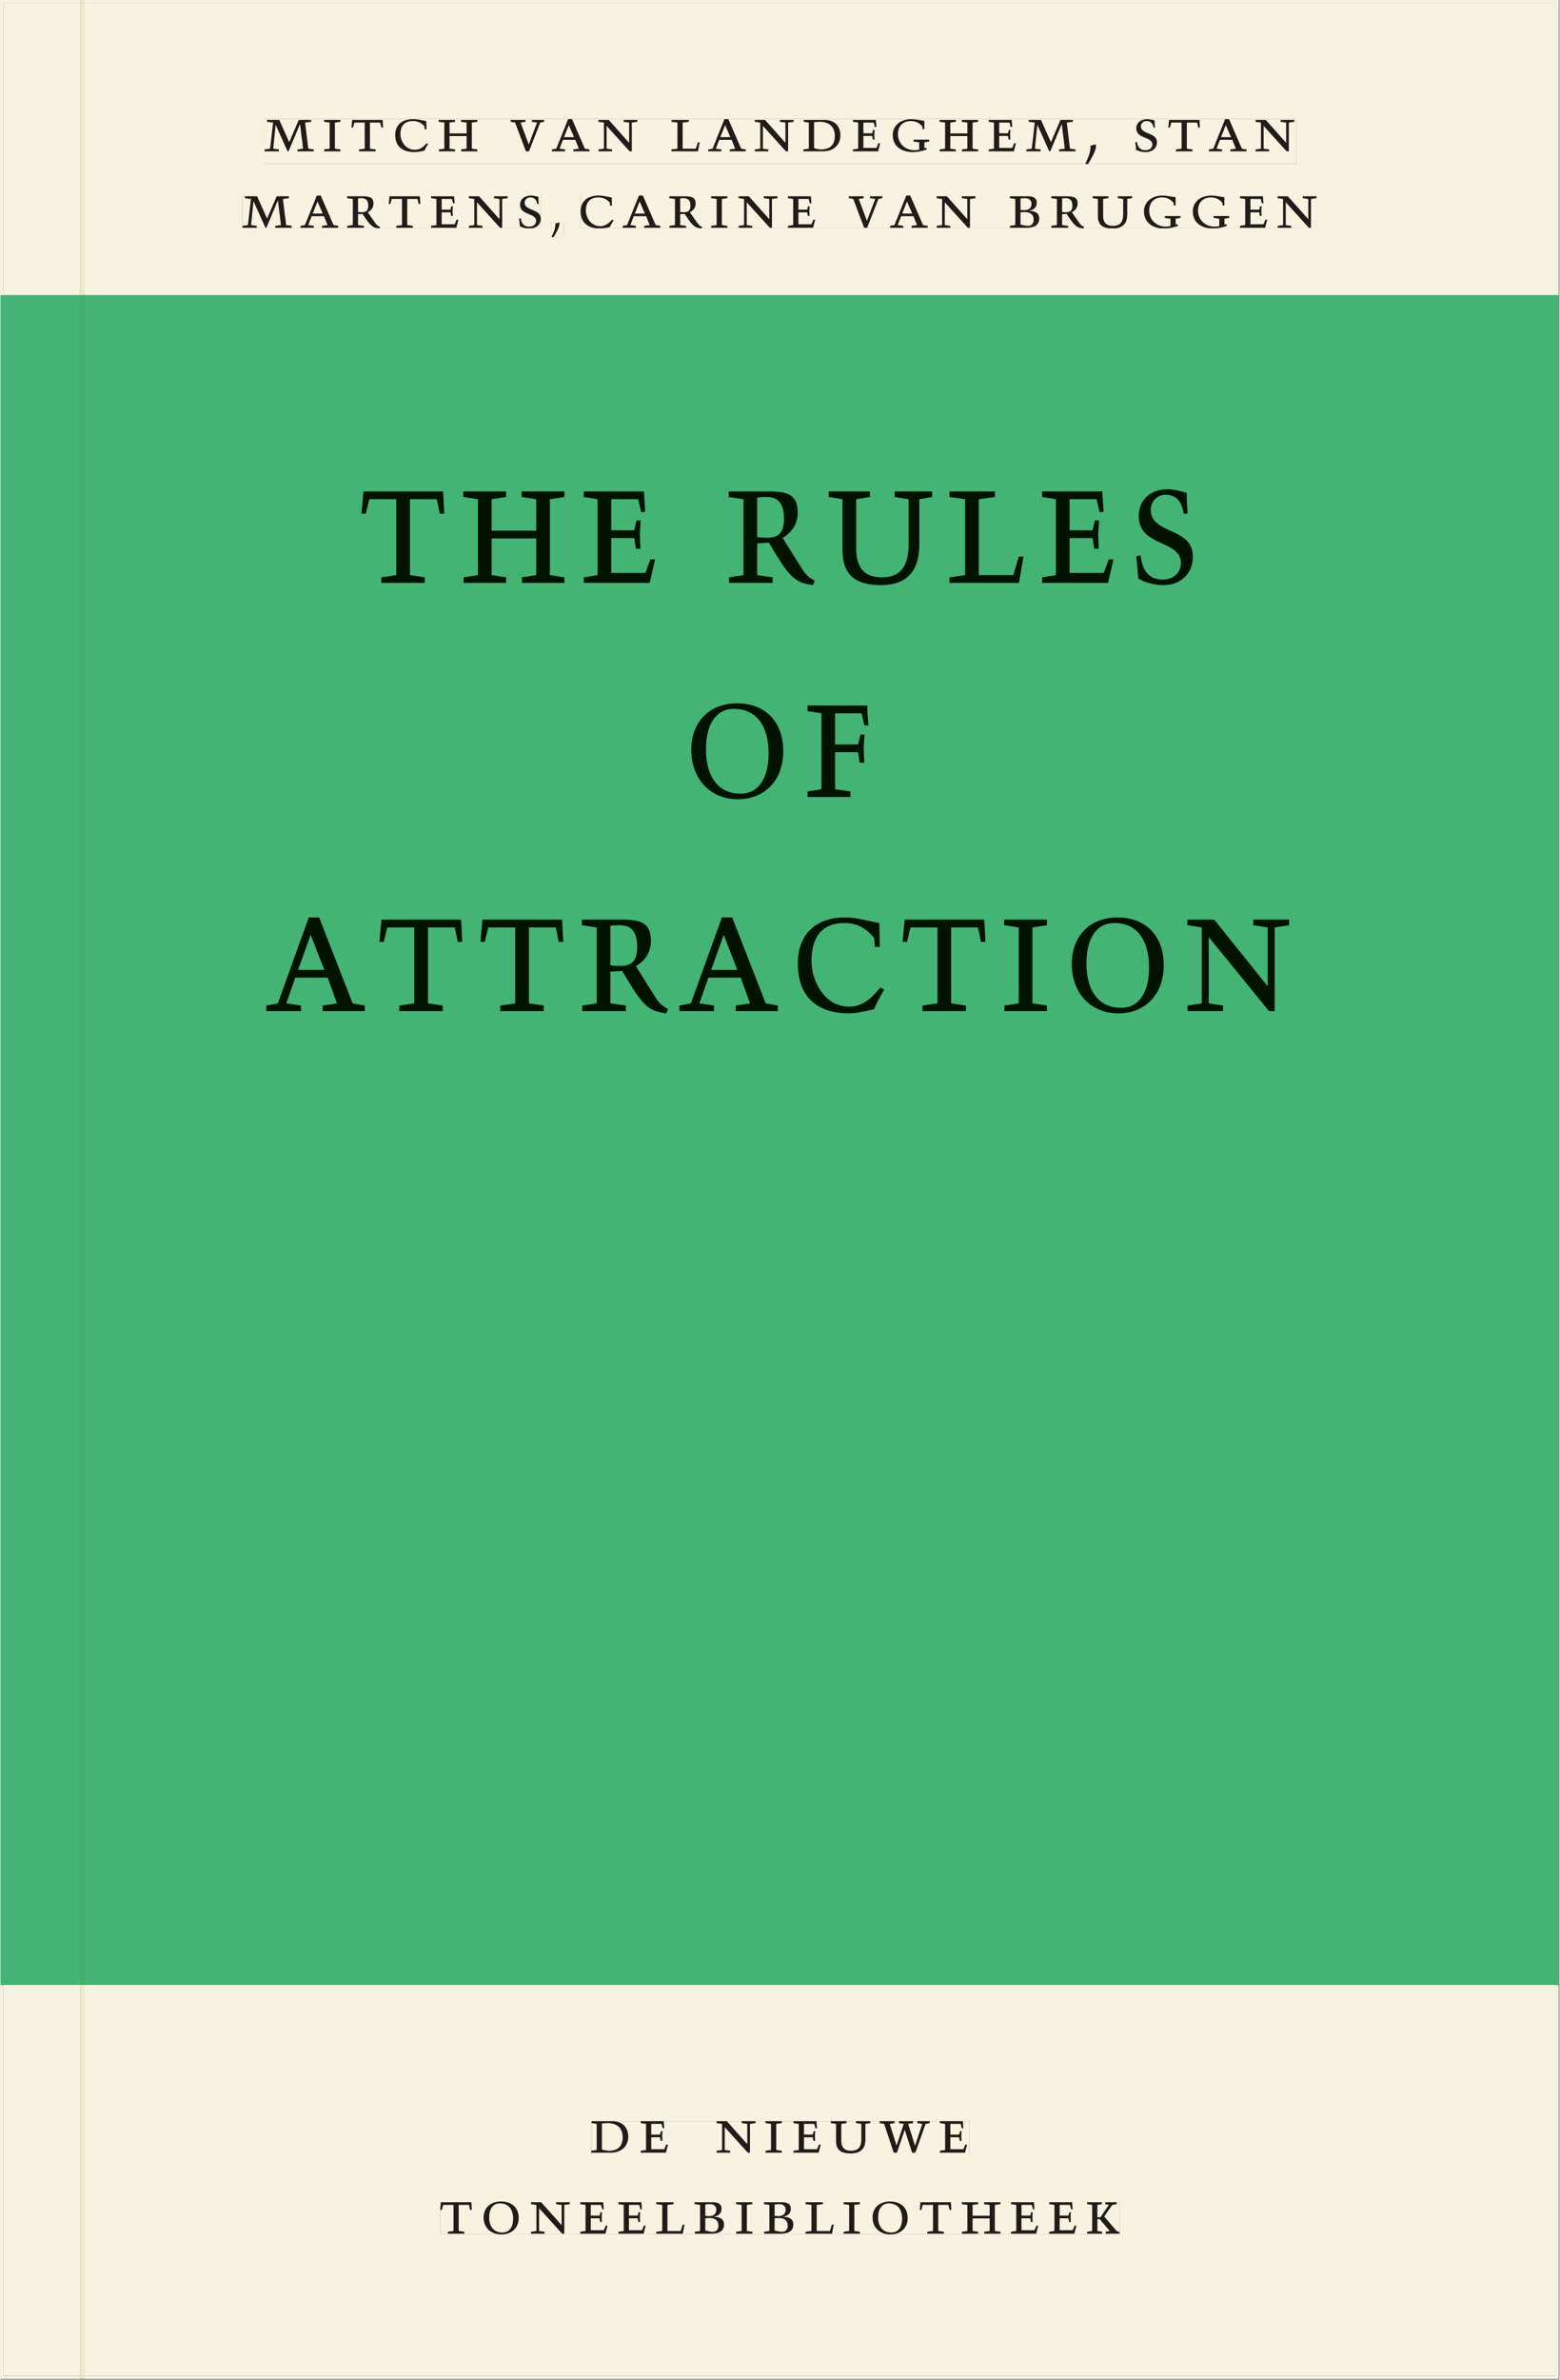 <svg xmlns="http://www.w3.org/2000/svg" xmlns:ns1="http://www.w3.org/1999/xlink" version="1.1" width="600" height="915" viewBox="0.0 -8.526512829121202e-14 748.5 1142.25">
<rect x="0.0" y="-8.526512829121202e-14" width="748.5" height="1142.25" fill="#808080" stroke="none"/>
<g enable-background="new">
<path transform="matrix(2.778,0,0,-2.778,0,1141.733)" d="M 0 68.032 L 269.292 68.032 L 269.292 360 L 0 360 Z " fill="#43b97c" />
<symbol id="font_0_e">
<path d="M .387 .144 L .23 .494 L .038 .494 L .038 .464 L .133 .452 L .086 .042 L 0 .03 L 0 0 L .225 0 L .225 .03 L .135 .042 L .173 .414 L .175 .414 L .361 0 L .376 0 L .555 .426 L .557 .426 L .605 .042 L .515 .03 L .515 0 L .773 0 L .773 .03 L .686 .042 L .636 .452 L .731 .464 L .731 .494 L .537 .494 L .387 .144 Z " />
</symbol>
<symbol id="font_0_b">
<path d="M .088 .042 L .002 .03 L .002 0 L .257 0 L .257 .03 L .17 .042 L .17 .452 L .257 .464 L .257 .494 L 0 .494 L 0 .464 L .088 .452 L .088 .042 Z " />
</symbol>
<symbol id="font_0_13">
<path d="M .38 0 L .38 .03 L .291 .042 L .291 .452 L .452 .452 L .47 .374 L .497 .374 L .49 .494 L .012 .494 L 0 .374 L .026 .374 L .047 .452 L .209 .452 L .209 .042 L .119 .03 L .119 0 L .38 0 Z " />
</symbol>
<symbol id="font_0_5">
<path d="M .489 .487 C .423 .499 .351 .518 .283 .518 C .109 .518 0 .428 0 .27 C 0 .064 .148 0 .306 0 C .356 0 .435 .018 .457 .022 C .475 .059 .496 .095 .518 .128 L .495 .14 C .454 .094 .396 .036 .31 .036 C .155 .036 .082 .18 .082 .282 C .082 .395 .129 .488 .282 .488 C .374 .488 .43 .439 .458 .407 L .462 .359 L .492 .359 L .489 .487 Z " />
</symbol>
<symbol id="font_0_a">
<path d="M .17 .282 L .17 .452 L .257 .464 L .257 .494 L 0 .494 L 0 .464 L .088 .452 L .088 .042 L .002 .03 L .002 0 L .257 0 L .257 .03 L .17 .042 L .17 .24 L .438 .24 L .438 .042 L .352 .03 L .352 0 L .607 0 L .607 .03 L .52 .042 L .52 .452 L .607 .464 L .607 .494 L .35 .494 L .35 .464 L .438 .452 L .438 .282 L .17 .282 Z " />
</symbol>
<symbol id="font_0_1">
<path d="M 0 0 Z " />
</symbol>
<symbol id="font_0_15">
<path d="M .465 .452 L .526 .464 L .526 .494 L .334 .494 L .334 .464 L .415 .452 L .285 .108 L .156 .452 L .233 .464 L .233 .494 L 0 .494 L 0 .464 L .07 .452 L .24 0 L .288 0 L .465 .452 Z " />
</symbol>
<symbol id="font_0_3">
<path d="M .208 .03 L .12 .042 L .174 .181 L .368 .181 L .424 .042 L .338 .03 L .338 0 L .591 0 L .591 .03 L .518 .042 L .317 .506 L .255 .506 L .069 .042 L 0 .03 L 0 0 L .208 0 L .208 .03 M .266 .412 L .348 .223 L .191 .223 L .266 .412 Z " />
</symbol>
<symbol id="font_0_f">
<path d="M .611 .494 L .395 .494 L .395 .464 L .482 .452 L .482 .134 L .161 .494 L 0 .494 L 0 .464 L .086 .452 L .086 .042 L .001 .03 L .001 0 L .214 0 L .214 .03 L .128 .042 L .128 .4 L .49 0 L .524 0 L .524 .452 L .611 .464 L .611 .494 Z " />
</symbol>
<symbol id="font_0_d">
<path d="M 0 .494 L 0 .464 L .094 .452 L .094 .042 L 0 .03 L 0 0 L .417 0 L .444 .142 L .416 .142 L .383 .042 L .176 .042 L .176 .452 L .273 .464 L .273 .494 L 0 .494 Z " />
</symbol>
<symbol id="font_0_6">
<path d="M .168 .458 C .188 .46 .222 .464 .253 .464 C .436 .464 .494 .357 .494 .24 C .494 .106 .421 .03 .279 .03 C .249 .03 .216 .036 .168 .05 L .168 .458 M .005 .464 L .086 .452 L .086 .042 L 0 .03 L 0 0 L .307 0 C .491 0 .582 .12 .582 .249 C .582 .396 .491 .494 .331 .494 L .005 .494 L .005 .464 Z " />
</symbol>
<symbol id="font_0_7">
<path d="M 0 0 L .396 0 L .428 .127 L .4 .127 L .37 .054 L .165 .054 L .165 .242 L .303 .242 L .313 .185 L .34 .185 C .339 .212 .337 .237 .337 .261 C .337 .287 .34 .311 .342 .337 L .317 .337 L .303 .284 L .165 .284 L .165 .452 L .327 .452 L .345 .382 L .369 .384 L .361 .494 L 0 .494 L 0 .464 L .083 .452 L .083 .042 L 0 .03 L 0 0 Z " />
</symbol>
<symbol id="font_0_9">
<path d="M .497 .491 C .43 .5 .36 .518 .293 .518 C .109 .518 0 .404 0 .272 C 0 .082 .148 0 .317 0 C .386 0 .456 .014 .533 .04 L .533 .064 L .498 .064 L .498 .154 L .573 .166 L .573 .196 L .327 .196 L .327 .166 L .416 .154 L .416 .038 C .393 .032 .364 .03 .337 .03 C .204 .03 .082 .13 .082 .28 C .082 .406 .157 .488 .285 .488 C .383 .488 .435 .439 .466 .401 L .468 .362 L .497 .362 L .497 .491 Z " />
</symbol>
<symbol id="font_0_2">
<path d="M .082 .289 C .09 .196 .043 .095 0 .002 L .044 0 C .084 .071 .186 .228 .167 .306 L .156 .309 L .082 .289 Z " />
</symbol>
<symbol id="font_0_12">
<path d="M .309 .387 C .306 .412 .303 .445 .303 .498 C .269 .508 .216 .518 .192 .518 C .087 .518 .015 .463 .015 .373 C .015 .204 .268 .247 .268 .119 C .268 .063 .219 .03 .16 .03 C .044 .03 .032 .123 .026 .16 L 0 .156 C .005 .122 .01 .057 .012 .035 C .04 .022 .089 0 .165 0 C .257 0 .34 .054 .34 .155 C .34 .315 .087 .272 .087 .407 C .087 .446 .12 .488 .176 .488 C .263 .488 .278 .42 .285 .385 L .309 .387 Z " />
</symbol>
<symbol id="font_0_11">
<path d="M .089 .054 L .002 .042 L .002 .012 L .264 .012 L .264 .042 L .171 .054 L .171 .226 C .197 .226 .226 .228 .241 .23 L .288 .16 C .38 .023 .42 .012 .506 0 L .517 .024 C .472 .044 .453 .069 .436 .094 L .324 .255 C .369 .279 .414 .321 .414 .39 C .414 .482 .366 .506 .242 .506 L 0 .506 L 0 .476 L .089 .464 L .089 .054 M .171 .473 C .188 .475 .201 .476 .223 .476 C .271 .476 .332 .465 .332 .358 C .332 .277 .292 .256 .231 .256 C .209 .256 .19 .257 .171 .259 L .171 .473 Z " />
</symbol>
<use ns1:href="#font_0_e" transform="matrix(30.556,0,0,-30.556,126.793,72.65)" fill="#231f20" />
<use ns1:href="#font_0_b" transform="matrix(30.556,0,0,-30.556,155.332,72.65)" fill="#231f20" />
<use ns1:href="#font_0_13" transform="matrix(30.556,0,0,-30.556,168.471,72.65)" fill="#231f20" />
<use ns1:href="#font_0_5" transform="matrix(30.556,0,0,-30.556,189.493,73.016)" fill="#231f20" />
<use ns1:href="#font_0_a" transform="matrix(30.556,0,0,-30.556,210.393,72.65)" fill="#231f20" />
<use ns1:href="#font_0_1" transform="matrix(30.556,0,0,-30.556,232.912,72.65)" fill="#231f20" />
<use ns1:href="#font_0_15" transform="matrix(30.556,0,0,-30.556,244.921,72.65)" fill="#231f20" />
<use ns1:href="#font_0_3" transform="matrix(30.556,0,0,-30.556,264.721,72.65)" fill="#231f20" />
<use ns1:href="#font_0_f" transform="matrix(30.556,0,0,-30.556,287.087,72.65)" fill="#231f20" />
<use ns1:href="#font_0_1" transform="matrix(30.556,0,0,-30.556,309.668,72.65)" fill="#231f20" />
<use ns1:href="#font_0_d" transform="matrix(30.556,0,0,-30.556,322.134,72.65)" fill="#231f20" />
<use ns1:href="#font_0_3" transform="matrix(30.556,0,0,-30.556,339.765,72.65)" fill="#231f20" />
<use ns1:href="#font_0_f" transform="matrix(30.556,0,0,-30.556,362.132,72.65)" fill="#231f20" />
<use ns1:href="#font_0_6" transform="matrix(30.556,0,0,-30.556,385.476,72.65)" fill="#231f20" />
<use ns1:href="#font_0_7" transform="matrix(30.556,0,0,-30.556,409.248,72.65)" fill="#231f20" />
<use ns1:href="#font_0_9" transform="matrix(30.556,0,0,-30.556,428.376,73.016)" fill="#231f20" />
<use ns1:href="#font_0_a" transform="matrix(30.556,0,0,-30.556,450.834,72.65)" fill="#231f20" />
<use ns1:href="#font_0_7" transform="matrix(30.556,0,0,-30.556,474.454,72.65)" fill="#231f20" />
<use ns1:href="#font_0_e" transform="matrix(30.556,0,0,-30.556,492.512,72.65)" fill="#231f20" />
<use ns1:href="#font_0_2" transform="matrix(30.556,0,0,-30.556,520.807,78.761)" fill="#231f20" />
<use ns1:href="#font_0_1" transform="matrix(30.556,0,0,-30.556,531.746,72.65)" fill="#231f20" />
<use ns1:href="#font_0_12" transform="matrix(30.556,0,0,-30.556,544.854,73.016)" fill="#231f20" />
<use ns1:href="#font_0_13" transform="matrix(30.556,0,0,-30.556,560.682,72.65)" fill="#231f20" />
<use ns1:href="#font_0_3" transform="matrix(30.556,0,0,-30.556,580.176,72.65)" fill="#231f20" />
<use ns1:href="#font_0_f" transform="matrix(30.556,0,0,-30.556,602.543,72.65)" fill="#231f20" />
<use ns1:href="#font_0_1" transform="matrix(30.556,0,0,-30.556,622.068,72.65)" fill="#231f20" />
<use ns1:href="#font_0_e" transform="matrix(30.556,0,0,-30.556,116.159,109.316)" fill="#231f20" />
<use ns1:href="#font_0_3" transform="matrix(30.556,0,0,-30.556,144.057,109.316)" fill="#231f20" />
<use ns1:href="#font_0_11" transform="matrix(30.556,0,0,-30.556,166.423,109.683)" fill="#231f20" />
<use ns1:href="#font_0_13" transform="matrix(30.556,0,0,-30.556,186.376,109.316)" fill="#231f20" />
<use ns1:href="#font_0_7" transform="matrix(30.556,0,0,-30.556,206.757,109.316)" fill="#231f20" />
<use ns1:href="#font_0_f" transform="matrix(30.556,0,0,-30.556,224.846,109.316)" fill="#231f20" />
<use ns1:href="#font_0_12" transform="matrix(30.556,0,0,-30.556,248.984,109.683)" fill="#231f20" />
<symbol id="font_1_2">
<path d="M .082 .289 C .09 .196 .043 .095 0 .002 L .044 0 C .084 .071 .186 .228 .167 .306 L .156 .309 L .082 .289 Z " />
</symbol>
<symbol id="font_1_1">
<path d="M 0 0 Z " />
</symbol>
<use ns1:href="#font_1_2" transform="matrix(22.917,0,0,-22.917,264.505,113.9)" fill="#231f20" />
<use ns1:href="#font_1_1" transform="matrix(22.917,0,0,-22.917,270.418,109.316)" fill="#231f20" />
<symbol id="font_0_4">
<path d="M .167 .458 C .186 .461 .207 .464 .241 .464 C .306 .464 .34 .427 .34 .376 C .34 .317 .302 .276 .229 .276 C .214 .276 .195 .278 .167 .28 L .167 .458 M .167 .242 C .184 .244 .206 .246 .233 .246 C .311 .246 .373 .216 .373 .126 C .373 .065 .343 .03 .281 .03 C .241 .03 .191 .044 .167 .05 L .167 .242 M .268 0 C .371 0 .461 .034 .461 .145 C .461 .237 .386 .264 .302 .265 L .302 .267 C .398 .282 .422 .342 .422 .395 C .422 .474 .354 .494 .289 .494 L 0 .494 L 0 .464 L .085 .452 L .085 .042 L .001 .03 L .001 0 L .268 0 Z " />
</symbol>
<symbol id="font_0_14">
<path d="M .396 .506 L .396 .476 L .48 .464 L .48 .222 C .48 .098 .428 .042 .32 .042 C .192 .042 .165 .118 .165 .202 L .165 .464 L .248 .476 L .248 .506 L 0 .506 L 0 .476 L .083 .464 L .083 .19 C .083 .057 .158 0 .314 0 C .461 0 .544 .069 .544 .218 L .544 .464 L .621 .476 L .621 .506 L .396 .506 Z " />
</symbol>
<use ns1:href="#font_0_5" transform="matrix(30.556,0,0,-30.556,278.53,109.683)" fill="#231f20" />
<use ns1:href="#font_0_3" transform="matrix(30.556,0,0,-30.556,298.727,109.316)" fill="#231f20" />
<use ns1:href="#font_0_11" transform="matrix(30.556,0,0,-30.556,321.094,109.683)" fill="#231f20" />
<use ns1:href="#font_0_b" transform="matrix(30.556,0,0,-30.556,341.139,109.316)" fill="#231f20" />
<use ns1:href="#font_0_f" transform="matrix(30.556,0,0,-30.556,354.369,109.316)" fill="#231f20" />
<use ns1:href="#font_0_7" transform="matrix(30.556,0,0,-30.556,378.05,109.316)" fill="#231f20" />
<use ns1:href="#font_0_1" transform="matrix(30.556,0,0,-30.556,395.283,109.316)" fill="#231f20" />
<use ns1:href="#font_0_15" transform="matrix(30.556,0,0,-30.556,407.291,109.316)" fill="#231f20" />
<use ns1:href="#font_0_3" transform="matrix(30.556,0,0,-30.556,427.091,109.316)" fill="#231f20" />
<use ns1:href="#font_0_f" transform="matrix(30.556,0,0,-30.556,449.458,109.316)" fill="#231f20" />
<use ns1:href="#font_0_1" transform="matrix(30.556,0,0,-30.556,472.039,109.316)" fill="#231f20" />
<use ns1:href="#font_0_4" transform="matrix(30.556,0,0,-30.556,484.628,109.316)" fill="#231f20" />
<use ns1:href="#font_0_11" transform="matrix(30.556,0,0,-30.556,504.489,109.683)" fill="#231f20" />
<use ns1:href="#font_0_14" transform="matrix(30.556,0,0,-30.556,524.35,109.683)" fill="#231f20" />
<use ns1:href="#font_0_9" transform="matrix(30.556,0,0,-30.556,549.008,109.683)" fill="#231f20" />
<use ns1:href="#font_0_9" transform="matrix(30.556,0,0,-30.556,572.444,109.683)" fill="#231f20" />
<use ns1:href="#font_0_7" transform="matrix(30.556,0,0,-30.556,595.086,109.316)" fill="#231f20" />
<use ns1:href="#font_0_f" transform="matrix(30.556,0,0,-30.556,613.175,109.316)" fill="#231f20" />
<path transform="matrix(2.778,0,0,-2.778,0,1141.733)" d="M 14.573 360 L 268.791 360 L 268.791 410.523 L 14.573 410.523 Z M 45.645 390.436 L 223.943 390.436 L 223.943 382.67 L 45.645 382.67 Z M 100.271 377.236 L 227.464 377.236 L 227.464 371.538 L 100.271 371.538 Z M 41.818 377.236 L 93.375 377.236 L 93.375 371.538 L 41.818 371.538 Z M 95.222 372.569 L 97.35 372.569 L 97.35 370.019 L 95.222 370.019 Z M 14.573 .5 L 268.791 .5 L 268.791 68.032 L 14.573 68.032 Z M 102.102 44.477 L 167.464 44.477 L 167.464 38.911 L 102.102 38.911 Z M 75.994 30.609 L 193.418 30.609 L 193.418 24.911 L 75.994 24.911 Z " fill="#f6f3e1" />
<path transform="matrix(2.778,0,0,-2.778,0,1141.733)" d="M 268.791 360 L 14.573 360 L 14.573 68.031 L 268.791 68.031 Z M 125.862 326.49 L 206.098 326.49 L 206.098 309.914 L 125.862 309.914 Z M 62.387 326.106 L 115.609 326.106 L 115.609 310.298 L 62.387 310.298 Z M 119.396 289.49 L 150.01 289.49 L 150.01 272.914 L 119.396 272.914 Z M 45.942 252.49 L 222.744 252.49 L 222.744 235.914 L 45.942 235.914 Z " fill="#43b474" />
<path transform="matrix(2.778,0,0,-2.778,0,1141.733)" d="M 102.102 38.911 L 167.464 38.911 L 167.464 44.477 L 102.102 44.477 Z " fill="#f6f3e1" />
<clipPath id="cp2">
<path transform="matrix(2.778,0,0,-2.778,0,1141.733)" d="M 102.102 38.911 L 167.464 38.911 L 167.464 44.477 L 102.102 44.477 Z " />
</clipPath>
<g clip-path="url(#cp2)">
<symbol id="font_0_16">
<path d="M .723 .452 L .789 .464 L .789 .494 L .593 .494 L .593 .464 L .671 .452 L .558 .111 L .556 .111 L .449 .452 L .526 .464 L .526 .494 L .304 .494 L .304 .464 L .38 .452 L .268 .115 L .266 .115 L .159 .452 L .236 .464 L .236 .494 L 0 .494 L 0 .464 L .072 .452 L .222 0 L .273 0 L .394 .356 L .396 .356 L .511 0 L .562 0 L .723 .452 Z " />
</symbol>
<use ns1:href="#font_0_6" transform="matrix(30.556,0,0,-30.556,283.618,1033.28)" fill="#201c19" />
<use ns1:href="#font_0_7" transform="matrix(30.556,0,0,-30.556,307.39,1033.28)" fill="#201c19" />
<use ns1:href="#font_0_1" transform="matrix(30.556,0,0,-30.556,324.623,1033.28)" fill="#201c19" />
<use ns1:href="#font_0_f" transform="matrix(30.556,0,0,-30.556,343.812,1033.28)" fill="#201c19" />
<use ns1:href="#font_0_b" transform="matrix(30.556,0,0,-30.556,367.248,1033.28)" fill="#201c19" />
<use ns1:href="#font_0_7" transform="matrix(30.556,0,0,-30.556,380.723,1033.28)" fill="#201c19" />
<use ns1:href="#font_0_14" transform="matrix(30.556,0,0,-30.556,398.629,1033.646)" fill="#201c19" />
<use ns1:href="#font_0_16" transform="matrix(30.556,0,0,-30.556,422.065,1033.28)" fill="#201c19" />
<use ns1:href="#font_0_7" transform="matrix(30.556,0,0,-30.556,451.001,1033.28)" fill="#201c19" />
<use ns1:href="#font_0_1" transform="matrix(30.556,0,0,-30.556,465.179,1033.28)" fill="#201c19" />
</g>
<path transform="matrix(2.778,0,0,-2.778,0,1141.733)" d="M 75.994 24.911 L 193.418 24.911 L 193.418 30.609 L 75.994 30.609 Z " fill="#f6f3e1" />
<clipPath id="cp3">
<path transform="matrix(2.778,0,0,-2.778,0,1141.733)" d="M 75.994 24.911 L 193.418 24.911 L 193.418 30.609 L 75.994 30.609 Z " />
</clipPath>
<g clip-path="url(#cp3)">
<symbol id="font_0_10">
<path d="M .256 .488 C .389 .488 .464 .398 .464 .248 C .464 .118 .407 .03 .296 .03 C .163 .03 .088 .12 .088 .27 C .088 .4 .145 .488 .256 .488 M 0 .268 C 0 .104 .119 0 .279 0 C .443 0 .552 .104 .552 .259 C .552 .43 .431 .518 .276 .518 C .105 .518 0 .414 0 .268 Z " />
</symbol>
<symbol id="font_0_c">
<path d="M .466 .494 L .285 .494 L .285 .464 L .342 .452 L .21 .258 L .162 .258 L .162 .452 L .233 .464 L .233 .494 L 0 .494 L 0 .464 L .08 .452 L .08 .042 L 0 .03 L 0 0 L .237 0 L .237 .03 L .162 .042 L .162 .228 L .199 .228 L .356 .042 L .292 .03 L .292 0 L .51 0 L .51 .03 C .492 .03 .473 .03 .449 .059 L .269 .27 L .396 .452 L .466 .464 L .466 .494 Z " />
</symbol>
<use ns1:href="#font_0_13" transform="matrix(30.556,0,0,-30.556,211.094,1072.169)" fill="#201c19" />
<use ns1:href="#font_0_10" transform="matrix(30.556,0,0,-30.556,231.933,1072.535)" fill="#201c19" />
<use ns1:href="#font_0_f" transform="matrix(30.556,0,0,-30.556,254.667,1072.169)" fill="#201c19" />
<use ns1:href="#font_0_7" transform="matrix(30.556,0,0,-30.556,278.347,1072.169)" fill="#201c19" />
<use ns1:href="#font_0_7" transform="matrix(30.556,0,0,-30.556,296.681,1072.169)" fill="#201c19" />
<use ns1:href="#font_0_d" transform="matrix(30.556,0,0,-30.556,314.831,1072.169)" fill="#201c19" />
<use ns1:href="#font_0_4" transform="matrix(30.556,0,0,-30.556,333.286,1072.169)" fill="#201c19" />
<use ns1:href="#font_0_b" transform="matrix(30.556,0,0,-30.556,353.147,1072.169)" fill="#201c19" />
<use ns1:href="#font_0_4" transform="matrix(30.556,0,0,-30.556,366.561,1072.169)" fill="#201c19" />
<use ns1:href="#font_0_d" transform="matrix(30.556,0,0,-30.556,386.483,1072.169)" fill="#201c19" />
<use ns1:href="#font_0_b" transform="matrix(30.556,0,0,-30.556,404.756,1072.169)" fill="#201c19" />
<use ns1:href="#font_0_10" transform="matrix(30.556,0,0,-30.556,418.689,1072.535)" fill="#201c19" />
<use ns1:href="#font_0_13" transform="matrix(30.556,0,0,-30.556,441.331,1072.169)" fill="#201c19" />
<use ns1:href="#font_0_a" transform="matrix(30.556,0,0,-30.556,461.528,1072.169)" fill="#201c19" />
<use ns1:href="#font_0_7" transform="matrix(30.556,0,0,-30.556,485.147,1072.169)" fill="#201c19" />
<use ns1:href="#font_0_7" transform="matrix(30.556,0,0,-30.556,503.481,1072.169)" fill="#201c19" />
<use ns1:href="#font_0_c" transform="matrix(30.556,0,0,-30.556,521.692,1072.169)" fill="#201c19" />
</g>
<path transform="matrix(2.778,0,0,-2.778,0,1141.733)" d="M 45.645 382.67 L 223.943 382.67 L 223.943 390.436 L 45.645 390.436 Z " fill="#f6f3e1" />
<clipPath id="cp4">
<path transform="matrix(2.778,0,0,-2.778,0,1141.733)" d="M 45.645 382.67 L 223.943 382.67 L 223.943 390.436 L 45.645 390.436 Z " />
</clipPath>
<g clip-path="url(#cp4)">
<use ns1:href="#font_0_e" transform="matrix(30.556,0,0,-30.556,126.793,72.65)" fill="#201c19" />
<use ns1:href="#font_0_b" transform="matrix(30.556,0,0,-30.556,155.332,72.65)" fill="#201c19" />
<use ns1:href="#font_0_13" transform="matrix(30.556,0,0,-30.556,168.471,72.65)" fill="#201c19" />
<use ns1:href="#font_0_5" transform="matrix(30.556,0,0,-30.556,189.493,73.016)" fill="#201c19" />
<use ns1:href="#font_0_a" transform="matrix(30.556,0,0,-30.556,210.393,72.65)" fill="#201c19" />
<use ns1:href="#font_0_1" transform="matrix(30.556,0,0,-30.556,232.912,72.65)" fill="#201c19" />
<use ns1:href="#font_0_15" transform="matrix(30.556,0,0,-30.556,244.921,72.65)" fill="#201c19" />
<use ns1:href="#font_0_3" transform="matrix(30.556,0,0,-30.556,264.721,72.65)" fill="#201c19" />
<use ns1:href="#font_0_f" transform="matrix(30.556,0,0,-30.556,287.087,72.65)" fill="#201c19" />
<use ns1:href="#font_0_1" transform="matrix(30.556,0,0,-30.556,309.668,72.65)" fill="#201c19" />
<use ns1:href="#font_0_d" transform="matrix(30.556,0,0,-30.556,322.134,72.65)" fill="#201c19" />
<use ns1:href="#font_0_3" transform="matrix(30.556,0,0,-30.556,339.765,72.65)" fill="#201c19" />
<use ns1:href="#font_0_f" transform="matrix(30.556,0,0,-30.556,362.132,72.65)" fill="#201c19" />
<use ns1:href="#font_0_6" transform="matrix(30.556,0,0,-30.556,385.476,72.65)" fill="#201c19" />
<use ns1:href="#font_0_7" transform="matrix(30.556,0,0,-30.556,409.248,72.65)" fill="#201c19" />
<use ns1:href="#font_0_9" transform="matrix(30.556,0,0,-30.556,428.376,73.016)" fill="#201c19" />
<use ns1:href="#font_0_a" transform="matrix(30.556,0,0,-30.556,450.834,72.65)" fill="#201c19" />
<use ns1:href="#font_0_7" transform="matrix(30.556,0,0,-30.556,474.454,72.65)" fill="#201c19" />
<use ns1:href="#font_0_e" transform="matrix(30.556,0,0,-30.556,492.512,72.65)" fill="#201c19" />
<use ns1:href="#font_0_2" transform="matrix(30.556,0,0,-30.556,520.807,78.761)" fill="#201c19" />
<use ns1:href="#font_0_1" transform="matrix(30.556,0,0,-30.556,531.746,72.65)" fill="#201c19" />
<use ns1:href="#font_0_12" transform="matrix(30.556,0,0,-30.556,544.854,73.016)" fill="#201c19" />
<use ns1:href="#font_0_13" transform="matrix(30.556,0,0,-30.556,560.682,72.65)" fill="#201c19" />
<use ns1:href="#font_0_3" transform="matrix(30.556,0,0,-30.556,580.176,72.65)" fill="#201c19" />
<use ns1:href="#font_0_f" transform="matrix(30.556,0,0,-30.556,602.543,72.65)" fill="#201c19" />
<use ns1:href="#font_0_1" transform="matrix(30.556,0,0,-30.556,622.068,72.65)" fill="#201c19" />
</g>
<path transform="matrix(2.778,0,0,-2.778,0,1141.733)" d="M 41.818 371.538 L 93.375 371.538 L 93.375 377.236 L 41.818 377.236 Z " fill="#f6f3e1" />
<clipPath id="cp5">
<path transform="matrix(2.778,0,0,-2.778,0,1141.733)" d="M 41.818 371.538 L 93.375 371.538 L 93.375 377.236 L 41.818 377.236 Z " />
</clipPath>
<g clip-path="url(#cp5)">
<use ns1:href="#font_0_e" transform="matrix(30.556,0,0,-30.556,116.159,109.316)" fill="#201c19" />
<use ns1:href="#font_0_3" transform="matrix(30.556,0,0,-30.556,144.056,109.316)" fill="#201c19" />
<use ns1:href="#font_0_11" transform="matrix(30.556,0,0,-30.556,166.423,109.683)" fill="#201c19" />
<use ns1:href="#font_0_13" transform="matrix(30.556,0,0,-30.556,186.376,109.316)" fill="#201c19" />
<use ns1:href="#font_0_7" transform="matrix(30.556,0,0,-30.556,206.756,109.316)" fill="#201c19" />
<use ns1:href="#font_0_f" transform="matrix(30.556,0,0,-30.556,224.845,109.316)" fill="#201c19" />
<use ns1:href="#font_0_12" transform="matrix(30.556,0,0,-30.556,248.984,109.683)" fill="#201c19" />
</g>
<path transform="matrix(2.778,0,0,-2.778,0,1141.733)" d="M 95.222 370.02 L 97.35 370.02 L 97.35 372.57 L 95.222 372.57 Z " fill="#f6f3e1" />
<clipPath id="cp6">
<path transform="matrix(2.778,0,0,-2.778,0,1141.733)" d="M 95.222 370.02 L 97.35 370.02 L 97.35 372.57 L 95.222 372.57 Z " />
</clipPath>
<g clip-path="url(#cp6)">
<use ns1:href="#font_1_2" transform="matrix(22.917,0,0,-22.917,264.505,113.9)" fill="#201c19" />
<use ns1:href="#font_1_1" transform="matrix(22.917,0,0,-22.917,270.418,109.316)" fill="#201c19" />
</g>
<path transform="matrix(2.778,0,0,-2.778,0,1141.733)" d="M 100.271 371.538 L 227.464 371.538 L 227.464 377.236 L 100.271 377.236 Z " fill="#f6f3e1" />
<clipPath id="cp7">
<path transform="matrix(2.778,0,0,-2.778,0,1141.733)" d="M 100.271 371.538 L 227.464 371.538 L 227.464 377.236 L 100.271 377.236 Z " />
</clipPath>
<g clip-path="url(#cp7)">
<use ns1:href="#font_0_5" transform="matrix(30.556,0,0,-30.556,278.53,109.683)" fill="#201c19" />
<use ns1:href="#font_0_3" transform="matrix(30.556,0,0,-30.556,298.727,109.316)" fill="#201c19" />
<use ns1:href="#font_0_11" transform="matrix(30.556,0,0,-30.556,321.094,109.683)" fill="#201c19" />
<use ns1:href="#font_0_b" transform="matrix(30.556,0,0,-30.556,341.139,109.316)" fill="#201c19" />
<use ns1:href="#font_0_f" transform="matrix(30.556,0,0,-30.556,354.369,109.316)" fill="#201c19" />
<use ns1:href="#font_0_7" transform="matrix(30.556,0,0,-30.556,378.05,109.316)" fill="#201c19" />
<use ns1:href="#font_0_1" transform="matrix(30.556,0,0,-30.556,395.283,109.316)" fill="#201c19" />
<use ns1:href="#font_0_15" transform="matrix(30.556,0,0,-30.556,407.291,109.316)" fill="#201c19" />
<use ns1:href="#font_0_3" transform="matrix(30.556,0,0,-30.556,427.091,109.316)" fill="#201c19" />
<use ns1:href="#font_0_f" transform="matrix(30.556,0,0,-30.556,449.458,109.316)" fill="#201c19" />
<use ns1:href="#font_0_1" transform="matrix(30.556,0,0,-30.556,472.039,109.316)" fill="#201c19" />
<use ns1:href="#font_0_4" transform="matrix(30.556,0,0,-30.556,484.628,109.316)" fill="#201c19" />
<use ns1:href="#font_0_11" transform="matrix(30.556,0,0,-30.556,504.489,109.683)" fill="#201c19" />
<use ns1:href="#font_0_14" transform="matrix(30.556,0,0,-30.556,524.35,109.683)" fill="#201c19" />
<use ns1:href="#font_0_9" transform="matrix(30.556,0,0,-30.556,549.008,109.683)" fill="#201c19" />
<use ns1:href="#font_0_9" transform="matrix(30.556,0,0,-30.556,572.444,109.683)" fill="#201c19" />
<use ns1:href="#font_0_7" transform="matrix(30.556,0,0,-30.556,595.086,109.316)" fill="#201c19" />
<use ns1:href="#font_0_f" transform="matrix(30.556,0,0,-30.556,613.175,109.316)" fill="#201c19" />
</g>
<path transform="matrix(2.778,0,0,-2.778,0,1141.733)" d="M 62.387 310.298 L 115.609 310.298 L 115.609 326.106 L 62.387 326.106 Z " fill="#43b474" />
<clipPath id="cp8">
<path transform="matrix(2.778,0,0,-2.778,0,1141.733)" d="M 62.387 310.298 L 115.609 310.298 L 115.609 326.106 L 62.387 326.106 Z " />
</clipPath>
<g clip-path="url(#cp8)">
<use ns1:href="#font_0_13" transform="matrix(80,0,0,-88.889,173.297,279.793)" fill="#001200" />
<use ns1:href="#font_0_a" transform="matrix(80,0,0,-88.889,222.177,279.793)" fill="#001200" />
<use ns1:href="#font_0_7" transform="matrix(80,0,0,-88.889,280.017,279.793)" fill="#001200" />
<use ns1:href="#font_0_1" transform="matrix(80,0,0,-88.889,321.137,279.793)" fill="#001200" />
</g>
<path transform="matrix(2.778,0,0,-2.778,0,1141.733)" d="M 125.862 309.915 L 206.098 309.915 L 206.098 326.49 L 125.862 326.49 Z " fill="#43b474" />
<clipPath id="cp9">
<path transform="matrix(2.778,0,0,-2.778,0,1141.733)" d="M 125.862 309.915 L 206.098 309.915 L 206.098 326.49 L 125.862 326.49 Z " />
</clipPath>
<g clip-path="url(#cp9)">
<use ns1:href="#font_0_11" transform="matrix(80,0,0,-88.889,349.616,280.859)" fill="#001200" />
<use ns1:href="#font_0_14" transform="matrix(80,0,0,-88.889,397.616,280.859)" fill="#001200" />
<use ns1:href="#font_0_d" transform="matrix(80,0,0,-88.889,455.616,279.793)" fill="#001200" />
<use ns1:href="#font_0_7" transform="matrix(80,0,0,-88.889,500.096,279.793)" fill="#001200" />
<use ns1:href="#font_0_12" transform="matrix(80,0,0,-88.889,545.296,280.859)" fill="#001200" />
</g>
<path transform="matrix(2.778,0,0,-2.778,0,1141.733)" d="M 119.396 272.915 L 150.01 272.915 L 150.01 289.49 L 119.396 289.49 Z " fill="#43b474" />
<clipPath id="cp10">
<path transform="matrix(2.778,0,0,-2.778,0,1141.733)" d="M 119.396 272.915 L 150.01 272.915 L 150.01 289.49 L 119.396 289.49 Z " />
</clipPath>
<g clip-path="url(#cp10)">
<symbol id="font_0_8">
<path d="M 0 0 L .257 0 L .257 .03 L .165 .042 L .165 .242 L .303 .242 L .313 .185 L .34 .185 C .339 .212 .337 .237 .337 .261 C .337 .287 .34 .311 .342 .337 L .317 .337 L .303 .284 L .165 .284 L .165 .452 L .324 .452 L .341 .387 L .365 .387 C .362 .421 .358 .454 .358 .494 L 0 .494 L 0 .464 L .083 .452 L .083 .042 L 0 .03 L 0 0 Z " />
</symbol>
<use ns1:href="#font_0_10" transform="matrix(80,0,0,-88.889,331.657,383.637)" fill="#001200" />
<use ns1:href="#font_0_8" transform="matrix(80,0,0,-88.889,387.497,382.57)" fill="#001200" />
</g>
<path transform="matrix(2.778,0,0,-2.778,0,1141.733)" d="M 45.942 235.914 L 222.744 235.914 L 222.744 252.49 L 45.942 252.49 Z " fill="#43b474" />
<clipPath id="cp11">
<path transform="matrix(2.778,0,0,-2.778,0,1141.733)" d="M 45.942 235.914 L 222.744 235.914 L 222.744 252.49 L 45.942 252.49 Z " />
</clipPath>
<g clip-path="url(#cp11)">
<use ns1:href="#font_0_3" transform="matrix(80,0,0,-88.889,127.618,485.348)" fill="#001200" />
<use ns1:href="#font_0_13" transform="matrix(80,0,0,-88.889,181.938,485.348)" fill="#001200" />
<use ns1:href="#font_0_13" transform="matrix(80,0,0,-88.889,230.418,485.348)" fill="#001200" />
<use ns1:href="#font_0_11" transform="matrix(80,0,0,-88.889,279.138,486.415)" fill="#001200" />
<use ns1:href="#font_0_3" transform="matrix(80,0,0,-88.889,325.938,485.348)" fill="#001200" />
<use ns1:href="#font_0_5" transform="matrix(80,0,0,-88.889,382.818,486.415)" fill="#001200" />
<use ns1:href="#font_0_13" transform="matrix(80,0,0,-88.889,433.138,485.348)" fill="#001200" />
<use ns1:href="#font_0_b" transform="matrix(80,0,0,-88.889,481.858,485.348)" fill="#001200" />
<use ns1:href="#font_0_10" transform="matrix(80,0,0,-88.889,514.338,486.415)" fill="#001200" />
<use ns1:href="#font_0_f" transform="matrix(80,0,0,-88.889,569.858,485.348)" fill="#001200" />
</g>
<path transform="matrix(2.778,0,0,-2.778,0,1141.733)" d="M .5 360 L 13.773 360 L 13.773 410.523 L .5 410.523 Z M .5 .5 L 13.773 .5 L 13.773 68.032 L .5 68.032 Z " fill="#f6f3e1" />
<path transform="matrix(2.778,0,0,-2.778,0,1141.733)" d="M .5 68.032 L 13.773 68.032 L 13.773 360 L .5 360 Z " fill="#43b474" />
<path transform="matrix(2.778,0,0,-2.778,40.48,.001)" d="M 0 0 L 0 -.5 L 254.218 -.5 L 254.218 -51.024 L 254.719 -51.024 L 254.719 0 Z M -14.573 0 L -14.573 -51.024 L -14.072 -51.024 L -14.072 -.5 L -.799 -.5 L -.799 0 Z M 254.218 -342.992 L 254.218 -410.523 L 0 -410.523 L 0 -411.024 L 254.719 -411.024 L 254.719 -342.992 Z M -14.573 -342.992 L -14.573 -411.024 L -.799 -411.024 L -.799 -410.523 L -14.072 -410.523 L -14.072 -342.992 Z M -.799 -411.024 L 0 -411.024 Z " fill="#f6f3e1" />
<path transform="matrix(2.778,0,0,-2.778,0,1141.733)" d="M 268.791 68.032 L 269.291 68.032 L 269.291 360 L 268.791 360 Z M 0 68.032 L .5 68.032 L .5 360 L 0 360 Z " fill="#43b474" />
<path transform="matrix(2.778,0,0,-2.778,0,1141.733)" d="M 13.774 360 L 14.573 360 L 14.573 410.523 L 13.774 410.523 Z M 13.774 .5 L 14.573 .5 L 14.573 68.032 L 13.774 68.032 Z " fill="#efe9cb" />
<path transform="matrix(2.778,0,0,-2.778,0,1141.733)" d="M 13.774 68.032 L 14.573 68.032 L 14.573 360 L 13.774 360 Z " fill="#44af6c" />
<path transform="matrix(2.778,0,0,-2.778,0,1141.733)" d="M 13.774 410.523 L 14.573 410.523 L 14.573 411.023 L 13.774 411.023 Z M 13.774 0 L 14.573 0 L 14.573 .5 L 13.774 .5 Z " fill="#efe9cb" />
</g>
</svg>